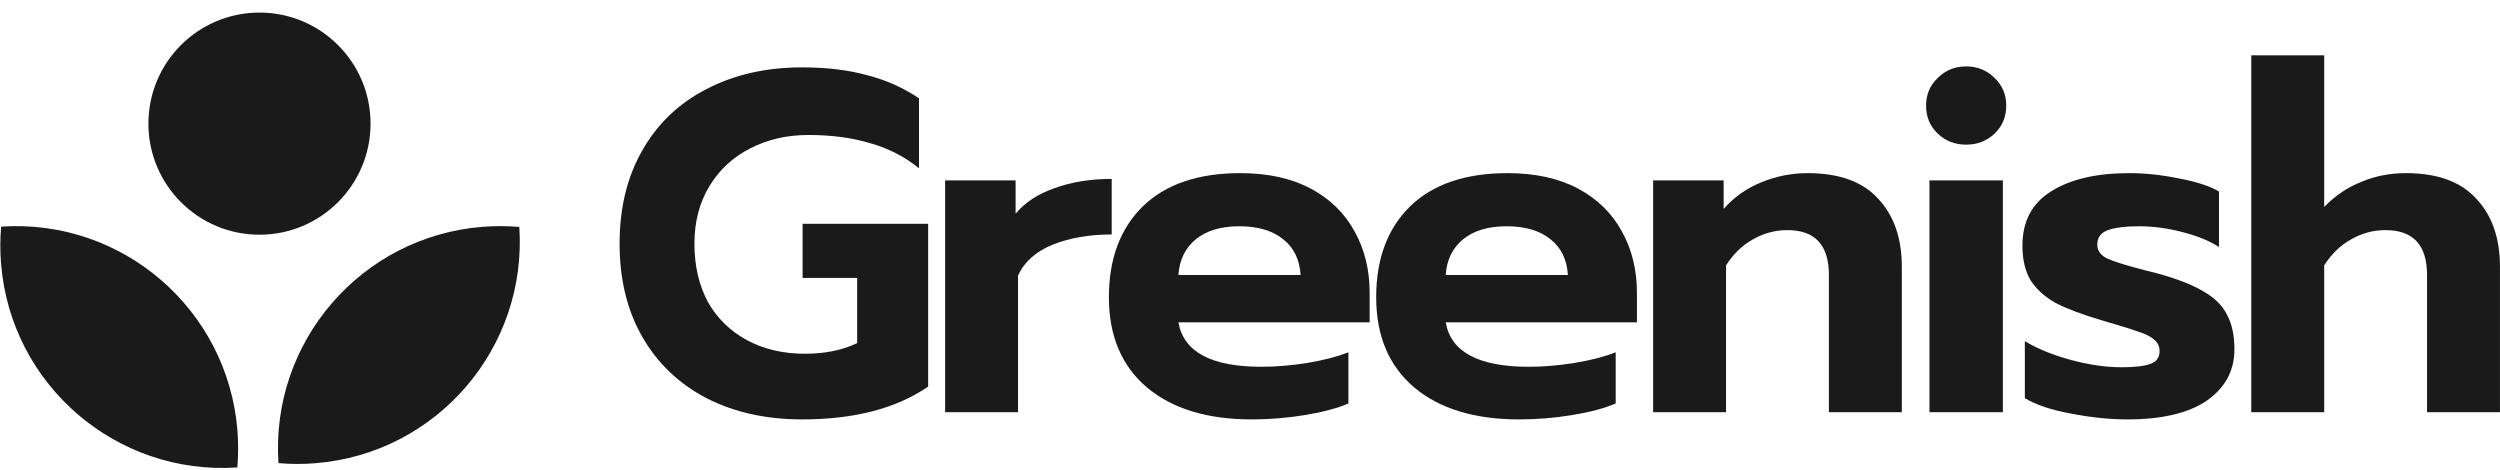 <svg width="165" height="31" viewBox="0 0 165 31" fill="none" xmlns="http://www.w3.org/2000/svg">
<path d="M52.94 27.681C50.56 27.681 48.457 27.214 46.629 26.279C44.802 25.323 43.389 23.974 42.391 22.231C41.392 20.489 40.893 18.439 40.893 16.08C40.893 13.722 41.392 11.671 42.391 9.929C43.389 8.165 44.802 6.816 46.629 5.881C48.457 4.925 50.56 4.447 52.94 4.447C54.555 4.447 55.978 4.617 57.211 4.957C58.464 5.276 59.611 5.786 60.653 6.487V11.108C59.718 10.343 58.645 9.791 57.434 9.451C56.244 9.09 54.884 8.909 53.354 8.909C51.931 8.909 50.645 9.207 49.498 9.802C48.372 10.375 47.479 11.204 46.821 12.287C46.162 13.371 45.833 14.635 45.833 16.08C45.833 17.546 46.13 18.832 46.725 19.936C47.341 21.02 48.202 21.859 49.306 22.454C50.411 23.049 51.686 23.347 53.131 23.347C54.448 23.347 55.596 23.113 56.573 22.645V18.343H52.972V14.773H61.258V25.514C59.155 26.959 56.382 27.681 52.94 27.681Z" fill="#1A1A1A"/>
<path d="M62.377 11.905H67.03V14.104C67.646 13.36 68.507 12.797 69.612 12.415C70.716 12.011 71.97 11.809 73.372 11.809V15.475C71.906 15.475 70.61 15.698 69.484 16.144C68.379 16.59 67.614 17.27 67.189 18.184V27.203H62.377V11.905Z" fill="#1A1A1A"/>
<path d="M82.621 27.681C79.689 27.681 77.383 26.98 75.705 25.578C74.026 24.154 73.187 22.168 73.187 19.618C73.187 17.089 73.931 15.092 75.418 13.626C76.927 12.16 79.073 11.427 81.856 11.427C83.683 11.427 85.234 11.767 86.509 12.447C87.784 13.127 88.751 14.072 89.409 15.283C90.068 16.473 90.397 17.822 90.397 19.331V21.275H77.776C78.116 23.23 79.944 24.207 83.258 24.207C84.236 24.207 85.245 24.122 86.286 23.952C87.327 23.782 88.23 23.549 88.995 23.251V26.629C88.251 26.948 87.295 27.203 86.127 27.394C84.958 27.586 83.789 27.681 82.621 27.681ZM85.84 18.152C85.776 17.132 85.394 16.346 84.692 15.793C83.991 15.22 83.025 14.933 81.792 14.933C80.581 14.933 79.625 15.22 78.924 15.793C78.223 16.367 77.84 17.153 77.776 18.152H85.84Z" fill="#1A1A1A"/>
<path d="M100.262 27.681C97.33 27.681 95.024 26.98 93.346 25.578C91.667 24.154 90.828 22.168 90.828 19.618C90.828 17.089 91.572 15.092 93.059 13.626C94.568 12.16 96.714 11.427 99.497 11.427C101.324 11.427 102.875 11.767 104.15 12.447C105.425 13.127 106.392 14.072 107.05 15.283C107.709 16.473 108.038 17.822 108.038 19.331V21.275H95.418C95.757 23.23 97.585 24.207 100.899 24.207C101.877 24.207 102.886 24.122 103.927 23.952C104.968 23.782 105.871 23.549 106.636 23.251V26.629C105.892 26.948 104.936 27.203 103.768 27.394C102.599 27.586 101.431 27.681 100.262 27.681ZM103.481 18.152C103.417 17.132 103.035 16.346 102.334 15.793C101.632 15.22 100.666 14.933 99.433 14.933C98.222 14.933 97.266 15.22 96.565 15.793C95.864 16.367 95.481 17.153 95.418 18.152H103.481Z" fill="#1A1A1A"/>
<path d="M109.107 11.905H113.76V13.785C114.461 12.999 115.29 12.415 116.246 12.033C117.223 11.629 118.243 11.427 119.305 11.427C121.388 11.427 122.939 11.99 123.959 13.116C125 14.221 125.52 15.719 125.52 17.61V27.203H120.708V18.152C120.708 16.176 119.794 15.188 117.967 15.188C117.159 15.188 116.405 15.39 115.704 15.793C115.003 16.176 114.408 16.749 113.919 17.514V27.203H109.107V11.905Z" fill="#1A1A1A"/>
<path d="M129.767 9.547C129.023 9.547 128.396 9.302 127.886 8.813C127.376 8.325 127.121 7.709 127.121 6.965C127.121 6.243 127.376 5.637 127.886 5.148C128.396 4.638 129.023 4.383 129.767 4.383C130.51 4.383 131.137 4.638 131.647 5.148C132.157 5.637 132.412 6.243 132.412 6.965C132.412 7.709 132.157 8.325 131.647 8.813C131.137 9.302 130.51 9.547 129.767 9.547ZM127.344 11.905H132.189V27.203H127.344V11.905Z" fill="#1A1A1A"/>
<path d="M140.397 27.681C139.249 27.681 138.017 27.554 136.699 27.299C135.403 27.065 134.384 26.725 133.64 26.279V22.518C134.49 23.028 135.51 23.442 136.699 23.761C137.889 24.08 138.994 24.239 140.014 24.239C140.885 24.239 141.523 24.165 141.926 24.016C142.33 23.867 142.532 23.591 142.532 23.187C142.532 22.869 142.415 22.614 142.181 22.422C141.948 22.21 141.586 22.029 141.098 21.881C140.63 21.711 139.844 21.466 138.739 21.148C137.443 20.765 136.423 20.383 135.68 20C134.957 19.596 134.405 19.097 134.022 18.502C133.661 17.907 133.481 17.142 133.481 16.208C133.481 14.614 134.107 13.424 135.361 12.638C136.636 11.831 138.357 11.427 140.524 11.427C141.586 11.427 142.681 11.544 143.807 11.777C144.954 11.99 145.836 12.277 146.452 12.638V16.303C145.836 15.899 145.028 15.57 144.03 15.315C143.052 15.06 142.096 14.933 141.161 14.933C140.29 14.933 139.61 15.018 139.122 15.188C138.654 15.358 138.421 15.676 138.421 16.144C138.421 16.547 138.644 16.856 139.09 17.068C139.557 17.281 140.418 17.546 141.671 17.865L142.309 18.024C143.647 18.385 144.688 18.789 145.432 19.235C146.176 19.66 146.696 20.181 146.994 20.797C147.313 21.392 147.472 22.146 147.472 23.06C147.472 24.462 146.866 25.588 145.655 26.438C144.444 27.267 142.691 27.681 140.397 27.681Z" fill="#1A1A1A"/>
<path d="M148.584 3.65H153.397V13.658C154.119 12.914 154.937 12.362 155.851 12.001C156.765 11.618 157.742 11.427 158.783 11.427C160.865 11.427 162.416 11.99 163.436 13.116C164.477 14.221 164.998 15.719 164.998 17.61V27.203H160.185V18.152C160.185 16.176 159.272 15.188 157.445 15.188C156.637 15.188 155.883 15.39 155.182 15.793C154.481 16.176 153.886 16.749 153.397 17.514V27.203H148.584V3.65Z" fill="#1A1A1A"/>
<path d="M0.075 14.957C8.061 14.419 15.021 20.399 15.67 28.402C15.737 29.231 15.733 30.05 15.665 30.852C7.679 31.39 0.718 25.411 0.07 17.408C0.003 16.578 0.006 15.76 0.075 14.957ZM31.824 14.972C32.653 14.905 33.472 14.909 34.274 14.977C34.812 22.963 28.833 29.924 20.83 30.572C20 30.639 19.182 30.636 18.38 30.567C17.841 22.581 23.821 15.62 31.824 14.972ZM17.126 0.83C21.174 0.83 24.456 4.111 24.456 8.16C24.456 12.208 21.174 15.491 17.126 15.491C13.077 15.491 9.795 12.208 9.795 8.16C9.795 4.111 13.077 0.83 17.126 0.83Z" fill="#1A1A1A"/>
</svg>
